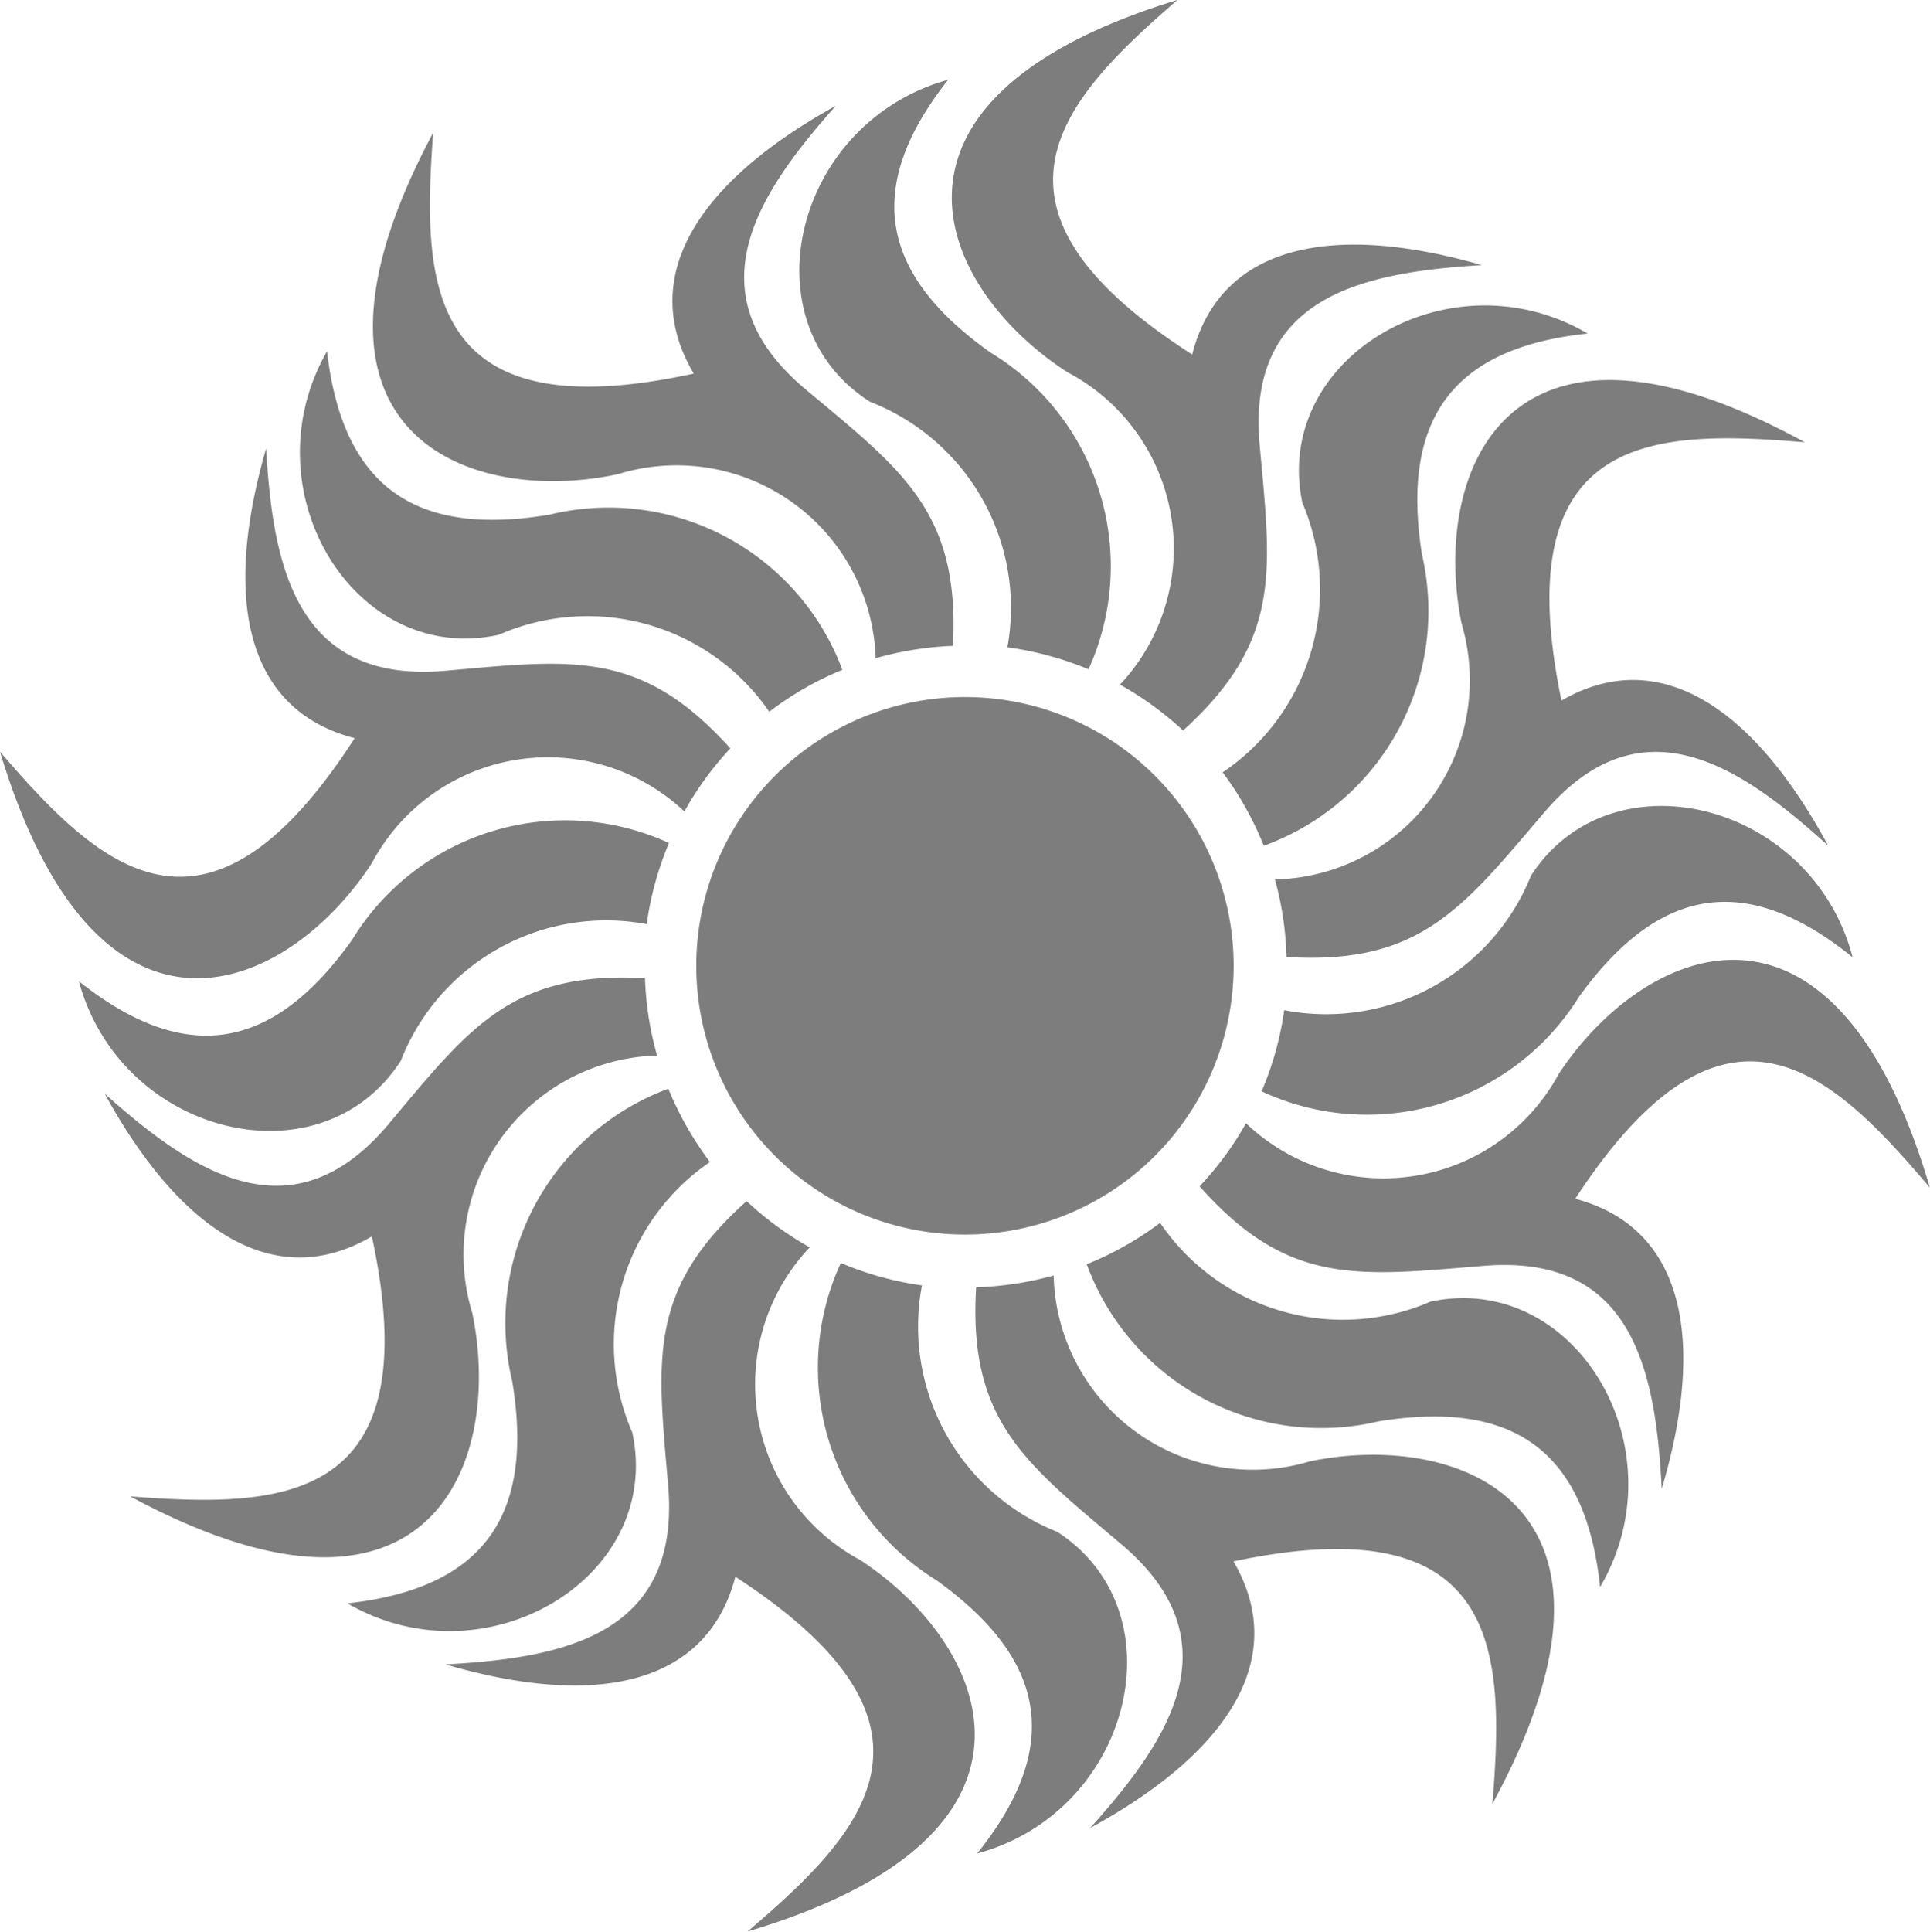 <svg xmlns="http://www.w3.org/2000/svg" width="21.413" height="21.427" viewBox="0 0 21.413 21.427">
  <g id="Group_78" data-name="Group 78" transform="translate(-930 -3265)">
    <g id="Group_45" data-name="Group 45" transform="translate(938.861 3265)">
      <path id="Path_80" data-name="Path 80" d="M24.146,132.132c-1.277.08-2.612.325-2.458,2,.128,1.4.248,2.165-.85,3.162a3.645,3.645,0,0,0-.7-.509,2.21,2.21,0,0,0-.584-3.466c-1.423-.918-2.4-3.022,1.222-4.129-1.265,1.095-2.409,2.287.163,3.933.312-1.225,1.564-1.466,3.212-.992m-5.918-2.057c-.949,1.2-.753,2.161.468,3.027a2.772,2.772,0,0,1,1.088,3.514,3.621,3.621,0,0,0-.9-.244,2.452,2.452,0,0,0-1.524-2.723c-1.38-.878-.845-3.1.871-3.574" transform="translate(-16.573 -129.191)" fill="#7d7d7d" fill-rule="evenodd"/>
    </g>
    <g id="Group_46" data-name="Group 46" transform="translate(933.328 3266.173)">
      <path id="Path_81" data-name="Path 81" d="M18.637,129.338c-.848.957-1.621,2.073-.329,3.151,1.078.9,1.705,1.359,1.629,2.84a3.667,3.667,0,0,0-.858.137,2.209,2.209,0,0,0-2.86-2.041c-1.655.354-3.836-.445-2.049-3.788-.124,1.668-.093,3.322,2.891,2.672-.643-1.088.074-2.141,1.575-2.97m-5.644,2.72c.174,1.52.992,2.061,2.468,1.815a2.769,2.769,0,0,1,3.25,1.721,3.529,3.529,0,0,0-.811.465,2.448,2.448,0,0,0-3-.854c-1.6.352-2.791-1.6-1.906-3.146" transform="translate(-12.692 -129.338)" fill="#7d7d7d" fill-rule="evenodd"/>
    </g>
    <g id="Group_47" data-name="Group 47" transform="translate(930 3269.975)">
      <path id="Path_82" data-name="Path 82" d="M13.309,125.653c.076,1.277.316,2.613,1.992,2.465,1.4-.124,2.167-.241,3.159.861a3.591,3.591,0,0,0-.51.7,2.21,2.21,0,0,0-3.467.573c-.924,1.42-3.031,2.394-4.126-1.236,1.091,1.269,2.28,2.418,3.935-.15-1.225-.316-1.46-1.568-.982-3.215m-2.077,5.912c1.2.952,2.16.758,3.029-.458a2.769,2.769,0,0,1,3.517-1.076,3.593,3.593,0,0,0-.247.9,2.446,2.446,0,0,0-2.727,1.513c-.884,1.377-3.109.837-3.573-.881" transform="translate(-10.357 -125.653)" fill="#7d7d7d" fill-rule="evenodd"/>
    </g>
    <g id="Group_48" data-name="Group 48" transform="translate(931.16 3275.843)">
      <path id="Path_83" data-name="Path 83" d="M11.171,123.114c.955.851,2.069,1.627,3.151.339.9-1.073,1.364-1.7,2.845-1.619a3.589,3.589,0,0,0,.134.858,2.209,2.209,0,0,0-2.051,2.853c.348,1.657-.458,3.835-3.795,2.037,1.668.128,3.322.1,2.682-2.884-1.091.64-2.141-.08-2.965-1.584m2.7,5.654c1.52-.17,2.066-.987,1.822-2.463a2.773,2.773,0,0,1,1.732-3.245,3.658,3.658,0,0,0,.462.813,2.448,2.448,0,0,0-.862,3c.346,1.6-1.612,2.787-3.153,1.9" transform="translate(-11.171 -121.827)" fill="#7d7d7d" fill-rule="evenodd"/>
    </g>
    <g id="Group_49" data-name="Group 49" transform="translate(934.941 3278.323)">
      <path id="Path_84" data-name="Path 84" d="M13.823,124.983c1.279-.071,2.615-.308,2.472-1.984-.12-1.4-.234-2.167.871-3.155a3.6,3.6,0,0,0,.7.513,2.21,2.21,0,0,0,.56,3.468c1.417.928,2.384,3.039-1.25,4.121,1.273-1.086,2.426-2.271-.135-3.935-.321,1.222-1.574,1.454-3.219.971m5.9,2.1c.958-1.193.767-2.157-.448-3.031a2.773,2.773,0,0,1-1.063-3.521,3.543,3.543,0,0,0,.9.249,2.45,2.45,0,0,0,1.5,2.733c1.376.888.825,3.112-.894,3.57" transform="translate(-13.823 -119.844)" fill="#7d7d7d" fill-rule="evenodd"/>
    </g>
    <g id="Group_50" data-name="Group 50" transform="translate(940.823 3278.564)">
      <path id="Path_85" data-name="Path 85" d="M19.218,127.365c.854-.952,1.634-2.063.349-3.151-1.071-.905-1.7-1.37-1.611-2.85a3.6,3.6,0,0,0,.86-.131,2.209,2.209,0,0,0,2.845,2.061c1.658-.342,3.833.47,2.023,3.8.135-1.667.115-3.32-2.873-2.69.636,1.092-.088,2.14-1.594,2.96m5.661-2.683c-.164-1.521-.978-2.069-2.456-1.83a2.771,2.771,0,0,1-3.239-1.743,3.517,3.517,0,0,0,.814-.459,2.45,2.45,0,0,0,3,.874c1.6-.341,2.781,1.621,1.886,3.159" transform="translate(-17.949 -120.649)" fill="#7d7d7d" fill-rule="evenodd"/>
    </g>
    <g id="Group_51" data-name="Group 51" transform="translate(943.309 3273.946)">
      <path id="Path_86" data-name="Path 86" d="M24.821,131.281c-.067-1.277-.3-2.615-1.976-2.478-1.4.115-2.168.227-3.152-.882a3.549,3.549,0,0,0,.515-.7,2.21,2.21,0,0,0,3.471-.549c.934-1.413,3.046-2.372,4.117,1.264-1.082-1.276-2.264-2.434-3.935.123,1.22.324,1.448,1.578.959,3.22m2.117-5.9c-1.19-.962-2.154-.774-3.032.436a2.769,2.769,0,0,1-3.524,1.052,3.519,3.519,0,0,0,.251-.9,2.449,2.449,0,0,0,2.739-1.494c.894-1.373,3.115-.815,3.567.905" transform="translate(-19.693 -123.708)" fill="#7d7d7d" fill-rule="evenodd"/>
    </g>
    <g id="Group_52" data-name="Group 52" transform="translate(943.565 3268.393)">
      <path id="Path_87" data-name="Path 87" d="M26.585,133.759c-.949-.858-2.057-1.641-3.148-.361-.91,1.068-1.377,1.691-2.857,1.6a3.522,3.522,0,0,0-.128-.86,2.21,2.21,0,0,0,2.071-2.838c-.336-1.659.483-3.832,3.808-2.011-1.667-.14-3.32-.125-2.7,2.865,1.093-.632,2.14.094,2.954,1.6m-2.663-5.671c-1.521.158-2.071.972-1.839,2.449a2.771,2.771,0,0,1-1.755,3.233,3.573,3.573,0,0,0-.456-.815,2.449,2.449,0,0,0,.884-2.992c-.335-1.6,1.631-2.774,3.166-1.875" transform="translate(-19.872 -127.776)" fill="#7d7d7d" fill-rule="evenodd"/>
    </g>
    <g id="Group_53" data-name="Group 53" transform="translate(943.687 3278.694) rotate(180)">
      <path id="Path_88" data-name="Path 88" d="M2.981,5.962A2.981,2.981,0,1,0,0,2.981,2.981,2.981,0,0,0,2.981,5.962" fill="#7d7d7d" fill-rule="evenodd"/>
    </g>
  </g>
</svg>
